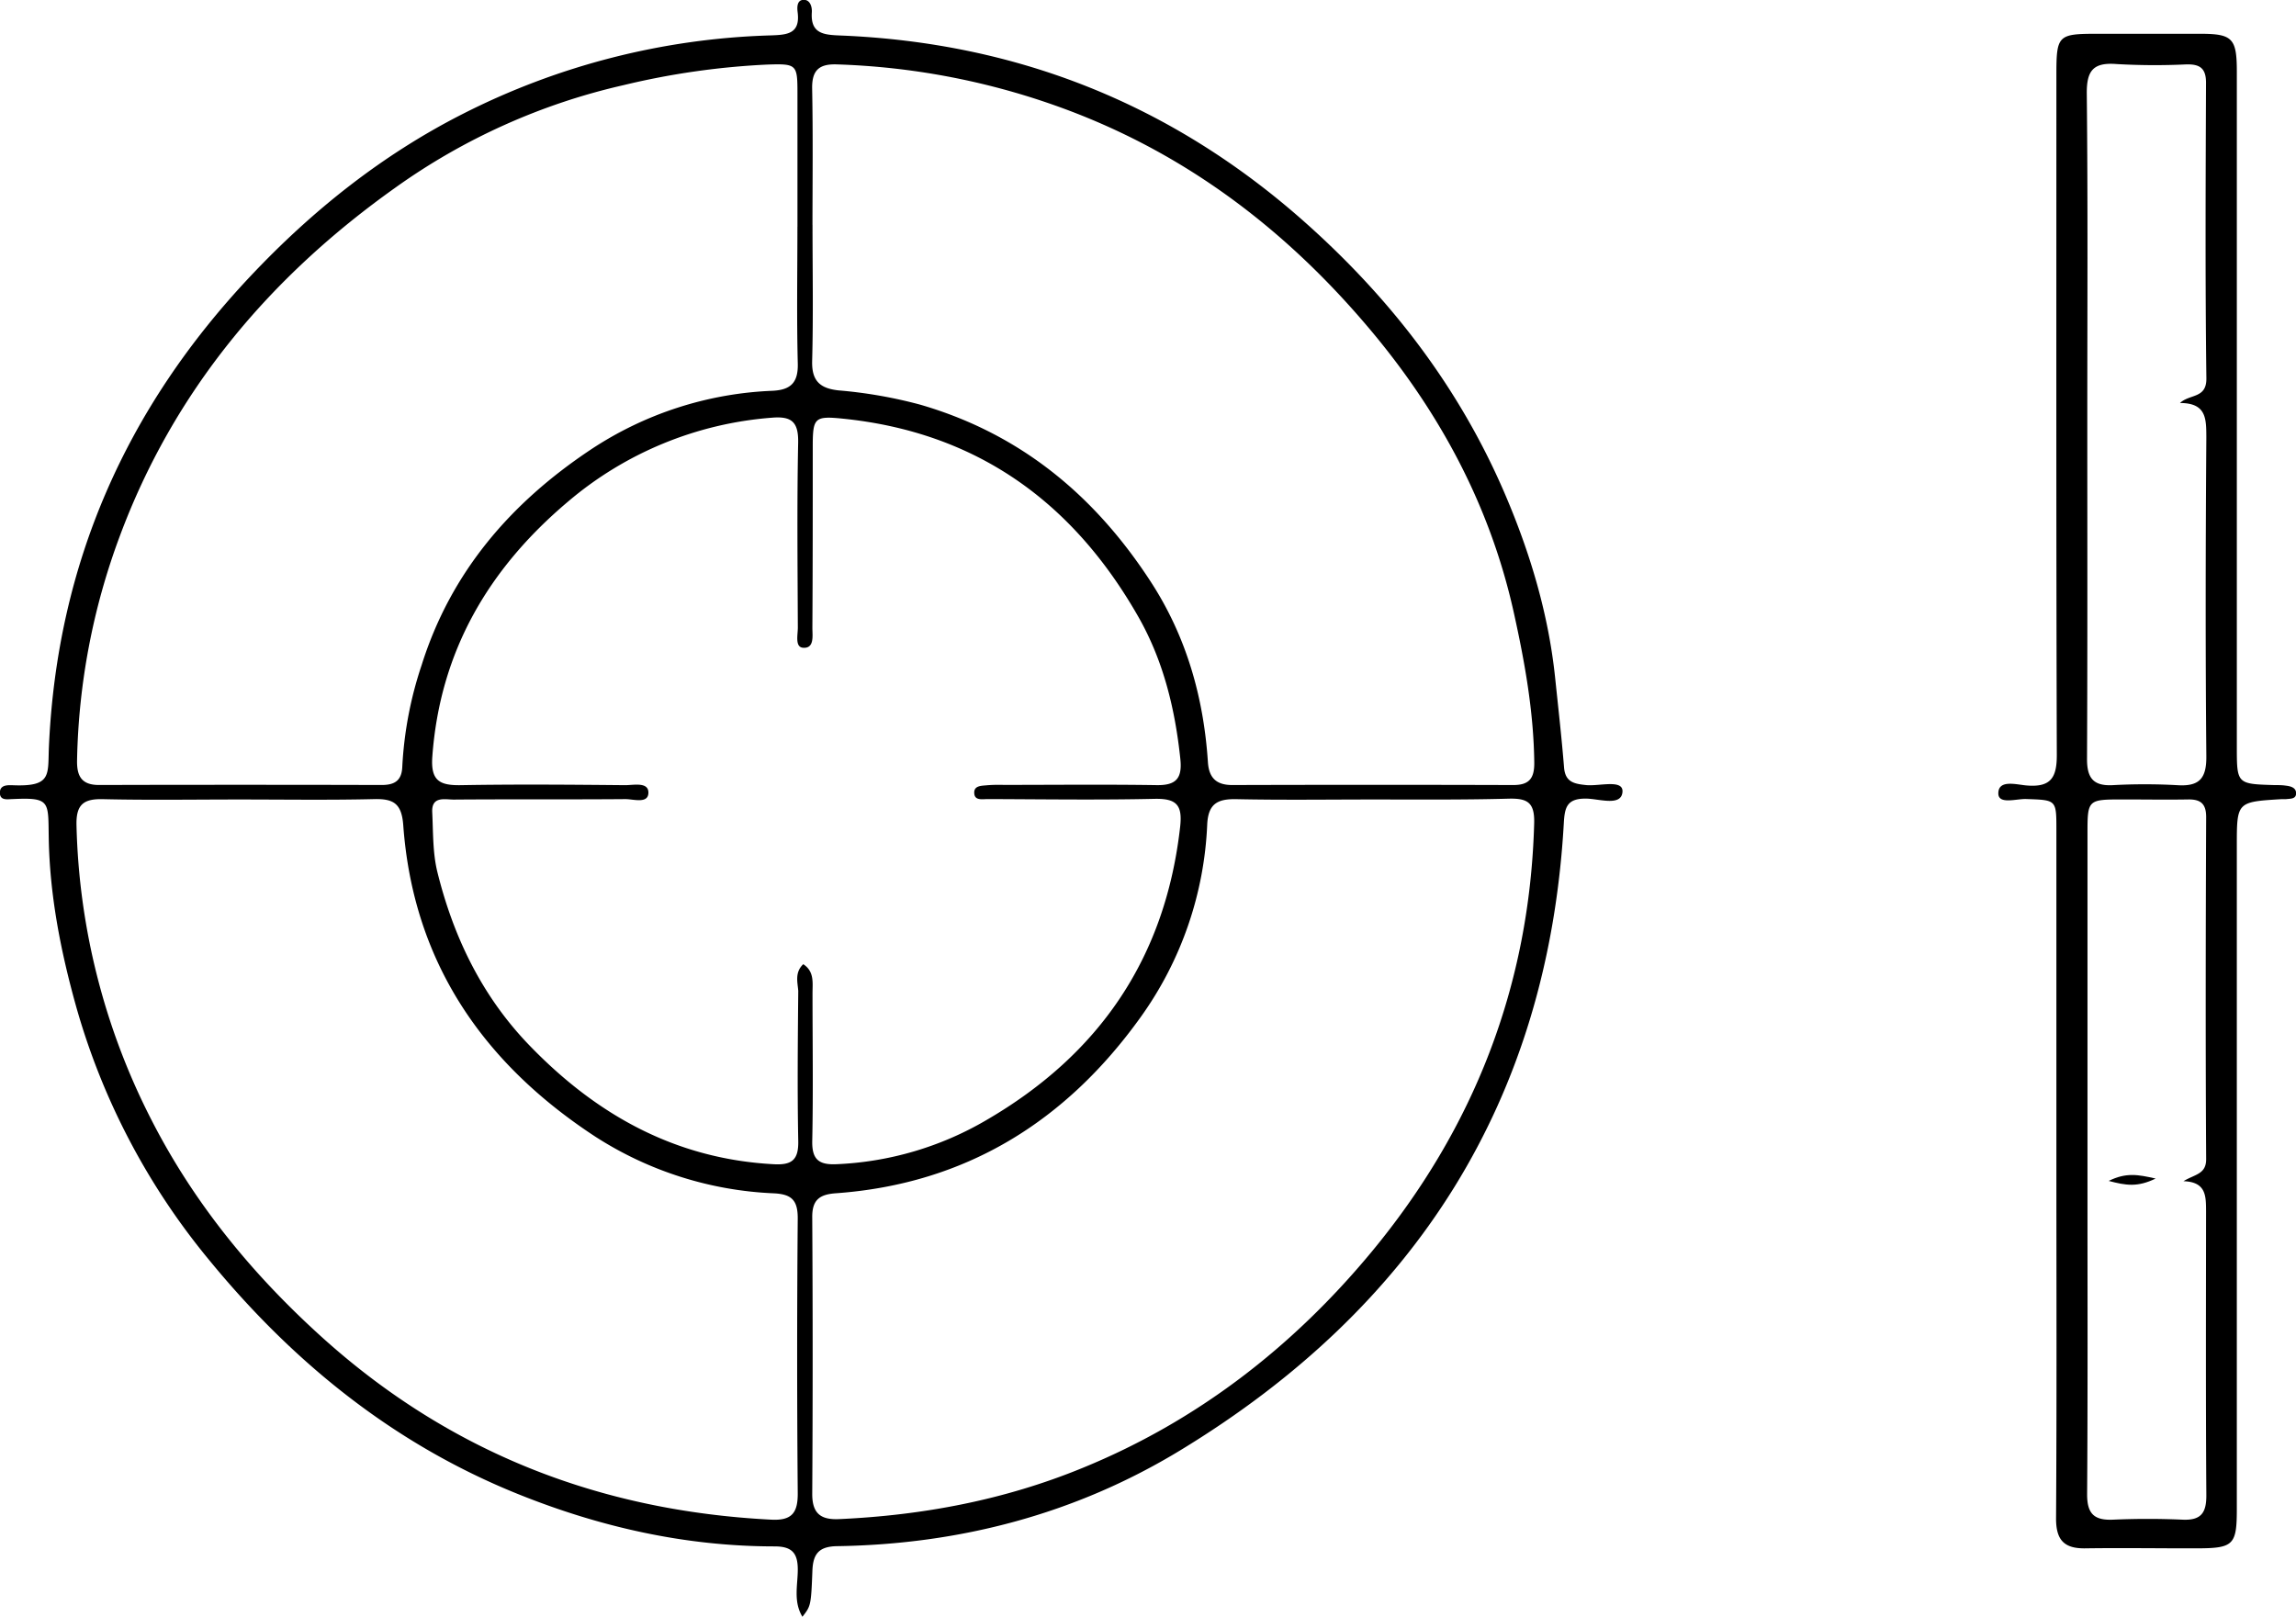<svg id="Ebene_3" data-name="Ebene 3" xmlns="http://www.w3.org/2000/svg" viewBox="0 0 495.5 348.98"><g id="Xoc4yk.tif"><path d="M367.38,499.41c-2-3.31-1-6.86-1-10.19,0-3.61-1.3-5-5-5-19.2,0-37.63-4.15-55.36-11.29-26.85-10.81-48.59-28.44-66.76-50.63a149.56,149.56,0,0,1-28.78-55.19c-3.23-11.68-5.54-23.55-5.75-35.79-.14-7.88.44-8.79-7.74-8.41-1,0-2.71.42-2.8-1.22-.1-1.92,1.71-1.8,2.94-1.76,8.35.31,7.37-2.3,7.64-8.39,1.76-39.32,16.61-73,43.54-101.55,13.34-14.15,28.32-26.09,45.67-34.92a156.57,156.57,0,0,1,66.54-17c3.56-.12,6.42-.31,5.83-5-.13-1-.2-2.71,1.37-2.67,1.32,0,1.77,1.52,1.69,2.69-.31,4.6,2.54,4.86,6.1,5,38.13,1.53,71.53,14.8,100.12,40.14,18.68,16.56,33.55,35.9,43.38,58.87,5.43,12.69,9.38,25.87,10.82,39.68.67,6.43,1.4,12.87,1.92,19.32.26,3.16,2.18,3.52,4.76,3.79,2.8.29,8-1.31,7.85,1.42-.19,3.32-5.2,1.47-8,1.5-4,0-4.47,1.92-4.66,5.25-3.39,59.87-32,104.58-82.82,135.45-22.6,13.73-47.55,20.26-74,20.66-4,.06-5.22,1.71-5.35,5.36C369.25,497.12,369.15,497.12,367.38,499.41Zm.18-140.86c2.42,1.57,2,4,2,6.25,0,10.64.16,21.28-.06,31.92-.08,4.06,1.49,5.19,5.33,5A69.69,69.69,0,0,0,407,392.25c24.49-14.21,38.73-35.09,41.9-63.39.53-4.72-.83-6.09-5.52-6-12,.27-24,.09-36,.05-1.07,0-2.72.36-2.9-1.09-.24-1.89,1.58-1.76,2.83-1.9a34,34,0,0,1,3.5-.07c11,0,22-.12,33,.05,4.21.07,5.57-1.45,5.13-5.64-1.14-10.84-3.66-21.23-9.1-30.76-14.17-24.83-35-39.83-63.9-42.72-5.9-.59-6.31-.11-6.33,5.77,0,13.14,0,26.28-.08,39.41,0,1.69.47,4.47-2,4.29-1.81-.13-1.13-2.8-1.14-4.37-.05-13.3-.2-26.61.07-39.9.09-4.56-1.48-5.77-5.8-5.38a76.91,76.91,0,0,0-43.91,18.14c-17.12,14.46-27.59,32.31-29.24,55-.38,5.21,1.56,6.24,6.14,6.17,11.83-.21,23.66-.11,35.49,0,1.84,0,5.05-.76,5,1.66s-3.25,1.33-5,1.35c-12.33.1-24.67,0-37,.1-1.93,0-4.83-.82-4.65,2.76.21,4.3.09,8.74,1.11,12.88,3.46,14,9.63,26.8,19.8,37.35,14.45,15,31.53,24.59,52.81,25.72,3.89.21,5.35-.93,5.27-5-.21-10.8-.1-21.62,0-32.42C366.34,362.45,365.69,360.33,367.56,358.55Zm2-159.59c0,9.81.18,19.62-.08,29.42-.11,4.33,1.76,5.9,5.74,6.32a99.73,99.73,0,0,1,17.63,3.09c21.67,6.3,37.68,19.68,49.74,38.26,7.67,11.82,11.38,24.93,12.3,38.88.23,3.55,1.95,5,5.43,4.95q30.22-.09,60.47,0c3.41,0,4.57-1.4,4.53-4.87-.13-11-2.06-21.73-4.44-32.46-5.24-23.55-16.49-44.06-32-62.18-18.28-21.42-40.3-37.81-67.24-47.27a155.9,155.9,0,0,0-46.85-8.77c-3.83-.13-5.38,1.29-5.31,5.21C369.67,179.34,369.56,189.15,369.55,199Zm-3.25.47q0-14.46,0-28.94c0-6.15-.18-6.34-6.54-6.12a164.85,164.85,0,0,0-31,4.44,136.74,136.74,0,0,0-49.19,22.09c-27.15,19.28-47.88,43.87-59.58,75.42a146.11,146.11,0,0,0-9.16,48.19c-.07,3.39.92,5.37,4.75,5.36q30.5-.08,61,0c2.8,0,4.34-.95,4.44-4A82.11,82.11,0,0,1,285.2,294c6.32-20.1,19.23-35,36.39-46.45a76.38,76.38,0,0,1,39.34-12.77c3.9-.19,5.55-1.73,5.45-5.86C366.13,219.06,366.3,209.24,366.3,199.43ZM490.48,323c-9.82,0-19.65.14-29.47-.07-4.06-.08-6.05,1-6.27,5.43A76.84,76.84,0,0,1,440.36,370c-16.13,22.49-37.73,36-65.81,38-3.41.25-5.07,1.38-5.05,5.12q.18,29.9,0,59.81c0,4.21,1.86,5.58,5.79,5.4,18.08-.81,35.7-4.14,52.43-11,24.79-10.1,45.47-26.15,62.43-46.61,22.18-26.76,34.2-57.61,35.15-92.59.12-4.47-1.43-5.38-5.36-5.31C510.13,323.09,500.3,323,490.48,323Zm-244.57,0c-9.83,0-19.66.16-29.48-.07-4.31-.11-5.83,1.26-5.71,5.7a146.84,146.84,0,0,0,16.18,63.54c9.15,17.91,21.68,33.22,36.63,46.75,27.62,25,60.11,37.65,97.12,39.53,4.42.23,5.76-1.44,5.72-5.75q-.25-29.66,0-59.33c0-3.93-1.37-5.16-5.13-5.36a77.06,77.06,0,0,1-38.53-12.22c-24.28-15.88-39.32-37.72-41.47-67.2-.34-4.69-2.05-5.79-6.36-5.67C265.24,323.15,255.57,323,245.91,323Z" transform="translate(-194.21 -150.43)"/><path d="M638,402.86V329.55c0-6.55,0-6.42-6.53-6.65-2.11-.08-6,1.25-6-1.22,0-3.09,4-1.86,6.19-1.7,5.18.41,6.45-1.74,6.43-6.65-.15-48.87-.09-97.74-.09-146.61,0-8.72.27-9,8.94-9q11,0,22,0c7.06,0,8,.94,8,8.17q0,72.81,0,145.61c0,8.15,0,8.15,8.07,8.39.83,0,1.67,0,2.49.12,1,.12,2.18.39,2.23,1.57.06,1.38-1.26,1.22-2.2,1.35-.33,0-.66,0-1,0-9.59.59-9.59.59-9.59,10.1q0,71.57,0,143.12c0,7.77-.71,8.47-8.61,8.49s-16-.12-24,0c-4.69.09-6.43-1.8-6.4-6.55C638.09,453.06,638,428,638,402.86Zm26.67-165.44c2.14-2,5.76-.91,5.7-5.35-.27-21.27-.16-42.54-.08-63.81,0-3.17-1.41-4-4.25-3.93a144.1,144.1,0,0,1-15-.07c-5.08-.41-6.54,1.38-6.48,6.44.25,23.59.11,47.19.11,70.78,0,24.27.06,48.53-.06,72.79,0,4,1.28,5.83,5.46,5.64a127.83,127.83,0,0,1,14,0c4.78.32,6.34-1.44,6.29-6.26-.21-22.93-.16-45.87,0-68.8C670.34,240.87,670.42,237.41,664.67,237.42Zm.71,168c2.48-1.55,5-1.48,4.94-4.89-.15-24.58-.1-49.17,0-73.76,0-2.84-1.19-3.83-3.89-3.78-4.66.08-9.32,0-14,0-7.71,0-7.72,0-7.72,7.49q0,39.62,0,79.24c0,21.1.07,42.2-.08,63.3,0,4.19,1.56,5.61,5.6,5.43,5-.22,10-.22,15,0,4,.18,5.15-1.47,5.13-5.29-.14-20.43-.08-40.87-.06-61.3C670.27,408.68,670.39,405.53,665.38,405.39Z" transform="translate(-194.21 -150.43)"/><path d="M649.29,405.33c3.75-1.84,6.24-1.39,10.13-.51C655.49,406.73,653,406.31,649.29,405.33Z" transform="translate(-194.21 -150.43)"/></g></svg>